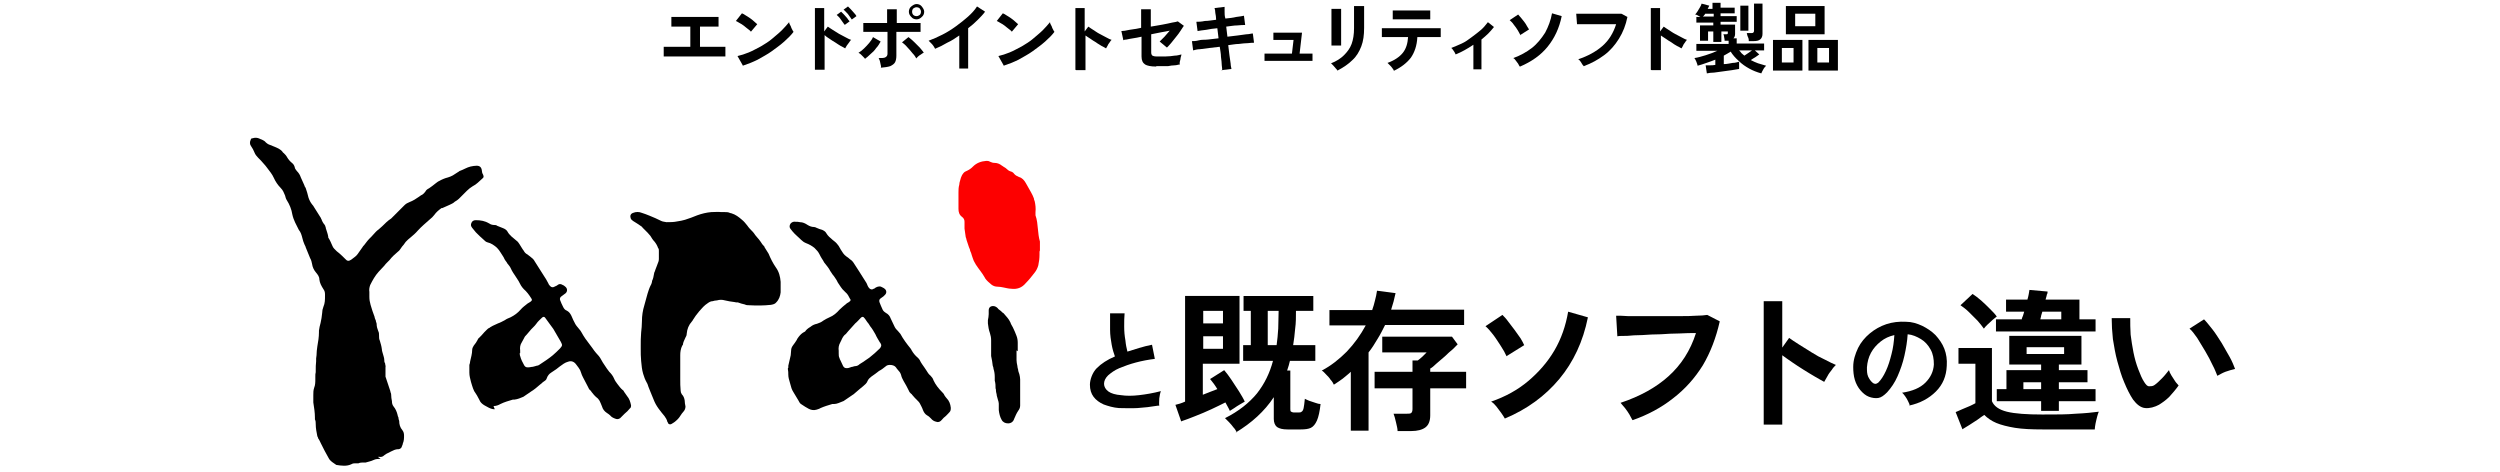 <?xml version="1.0" encoding="UTF-8"?>
<svg xmlns="http://www.w3.org/2000/svg" version="1.1" viewBox="0 0 620 117">
  <!-- Generator: Adobe Illustrator 28.7.1, SVG Export Plug-In . SVG Version: 1.2.0 Build 142)  -->
  <g>
    <g id="_レイヤー_3" data-name="レイヤー_3">
      <g>
        <g>
          <path d="M164.6,14v-2.4c.4,0,1.2,0,2.4,0,1.2,0,2.5,0,4.2,0v-5c-.7,0-1.4,0-2,0s-1.2,0-1.7,0c-.5,0-.8,0-1,0v-2.4c.4,0,1.1,0,2.1,0s2.3,0,3.8,0,2.7,0,3.7,0,1.7,0,2.1,0v2.4c-.3,0-.8,0-1.6,0s-1.8,0-3,0v5c1,0,2,0,2.9,0,.9,0,1.6,0,2.2,0s1,0,1.2,0v2.4c-.4,0-1.3,0-2.6,0-1.3,0-2.9,0-4.9,0h-2.5c-.8,0-1.6,0-2.3,0-.7,0-1.3,0-1.8,0-.5,0-.9,0-1.1,0Z"/>
          <path d="M186.2,7.8c-.2-.2-.4-.4-.7-.6-.3-.2-.6-.5-1-.8-.4-.3-.7-.5-1.1-.7s-.6-.4-.9-.5l1.5-1.9c.3.1.6.3.9.5.3.2.7.4,1.1.7.4.3.7.5,1,.8s.6.5.8.7l-1.6,1.9ZM184.2,16.2l-1.3-2.3c.9-.2,1.8-.5,2.8-.9,1-.4,2-1,3-1.5,1-.6,2-1.2,2.8-1.9s1.7-1.4,2.4-2.1c.7-.7,1.3-1.4,1.8-2,0,.2.1.5.3.8s.2.6.4.9c.1.3.3.5.4.7-.6.8-1.4,1.6-2.3,2.4-.9.8-2,1.6-3.1,2.4-1.1.8-2.3,1.4-3.5,2.1-1.2.6-2.5,1.1-3.7,1.5Z"/>
          <path d="M202.1,17.3V2h2.3v5.8l.9-1.2c.3.2.7.5,1.2.8.5.3,1,.6,1.6,1,.6.3,1.1.6,1.7.9.5.3,1,.5,1.3.6-.2.1-.3.3-.5.6s-.4.5-.6.8-.3.5-.4.7c-.3-.2-.7-.4-1.1-.6s-.9-.6-1.4-.9c-.5-.3-1-.6-1.4-.9-.5-.3-.9-.6-1.2-.9v8.6h-2.3ZM209.4,6.1c-.2-.4-.6-.8-.9-1.3s-.7-.8-1-1.1l1.1-.8c.2.2.4.4.7.7.3.3.5.6.8.9.2.3.4.6.6.8l-1.1.8ZM211.2,4.8c-.2-.4-.6-.8-.9-1.3-.4-.4-.7-.8-1.1-1.1l1.1-.8c.2.2.4.4.7.7.3.3.5.6.8.9.3.3.5.6.6.8l-1.1.8Z"/>
          <path d="M214.6,14.7c-.1-.2-.3-.4-.5-.6-.2-.2-.4-.4-.6-.6-.2-.2-.4-.3-.6-.4.5-.3,1-.7,1.4-1.1s.9-.9,1.3-1.4c.4-.5.7-.9.9-1.4l1.9,1.1c-.3.5-.6,1.1-1.1,1.6-.4.6-.9,1.1-1.4,1.5-.5.5-1,.9-1.4,1.2ZM218.5,16.7c0-.2,0-.4-.1-.7s-.1-.6-.2-.9-.2-.5-.3-.7c.8,0,1.4,0,1.7-.2.3-.2.5-.4.5-.9v-5.4c-.6,0-1.2,0-1.8,0-.6,0-1.2,0-1.8,0-.6,0-1,0-1.5,0s-.7,0-.9,0v-2.2c.3,0,.7,0,1.3,0,.6,0,1.3,0,2.1,0,.8,0,1.6,0,2.5,0v-3.4h2.4v3.4c.6,0,1.3,0,1.9,0,.6,0,1.2,0,1.8,0,.6,0,1,0,1.4,0,.4,0,.7,0,.8,0v2.2c-.2,0-.6,0-1.3,0-.6,0-1.3,0-2.1,0-.8,0-1.7,0-2.6,0v5.9c0,.6-.1,1.2-.3,1.6s-.6.7-1.2,1c-.6.2-1.3.3-2.4.4ZM227.3,14.6c-.2-.4-.5-.9-1-1.4-.4-.5-.8-1-1.3-1.5-.4-.5-.9-.9-1.3-1.2l1.6-1.3c.4.3.9.7,1.4,1.2s.9.9,1.4,1.4c.4.5.8.9,1,1.3-.2,0-.4.2-.7.4s-.5.3-.7.5-.4.4-.5.5ZM227.3,4.8c-.5,0-1-.2-1.3-.6-.4-.4-.6-.8-.6-1.3s.2-1,.6-1.3.8-.6,1.3-.6,1,.2,1.3.6.6.8.6,1.3-.2,1-.6,1.3c-.4.4-.8.6-1.3.6ZM227.3,4c.3,0,.5-.1.8-.3.2-.2.3-.5.3-.8s-.1-.5-.3-.8c-.2-.2-.5-.3-.8-.3s-.5.1-.8.3c-.2.2-.3.5-.3.8s.1.6.3.8c.2.2.5.3.8.3Z"/>
          <path d="M237.9,17v-8.2c-1,.7-1.9,1.3-3,1.8-1,.6-2,1.1-3,1.5-.1-.2-.2-.4-.4-.7-.2-.3-.4-.5-.6-.7-.2-.2-.4-.4-.6-.6,1.1-.4,2.2-.9,3.4-1.5s2.3-1.3,3.4-2.1c1.1-.8,2.1-1.6,3-2.4s1.7-1.7,2.2-2.5l2,1.3c-.5.7-1.2,1.4-1.9,2.1-.7.7-1.5,1.4-2.3,2v10h-2.4Z"/>
          <path d="M250.9,7.8c-.2-.2-.4-.4-.7-.6-.3-.2-.6-.5-1-.8-.4-.3-.7-.5-1.1-.7s-.6-.4-.9-.5l1.5-1.9c.3.1.6.3.9.5.3.2.7.4,1.1.7.4.3.7.5,1,.8s.6.5.8.7l-1.6,1.9ZM248.9,16.2l-1.3-2.3c.9-.2,1.8-.5,2.8-.9,1-.4,2-1,3-1.5,1-.6,2-1.2,2.8-1.9s1.7-1.4,2.4-2.1c.7-.7,1.3-1.4,1.8-2,0,.2.1.5.3.8s.2.6.4.9c.1.3.3.5.4.7-.6.8-1.4,1.6-2.3,2.4-.9.8-2,1.6-3.1,2.4-1.1.8-2.3,1.4-3.5,2.1-1.2.6-2.5,1.1-3.7,1.5Z"/>
          <path d="M266.7,17.3V2h2.3v5.8l.9-1.2c.3.2.7.5,1.2.8.5.3,1,.7,1.6,1,.6.3,1.1.6,1.7.9.5.3,1,.5,1.3.6-.2.1-.3.3-.5.6s-.4.5-.5.8c-.2.3-.3.5-.4.7-.3-.2-.7-.4-1.1-.6-.4-.3-.9-.5-1.4-.9-.5-.3-1-.6-1.4-.9-.5-.3-.9-.6-1.2-.8v8.6h-2.3Z"/>
          <path d="M286.7,16.5c-1.3,0-2.2-.2-2.7-.5-.6-.4-.9-1-.9-2v-4.9c-.8.2-1.5.3-2.1.4-.6.1-1.2.2-1.6.3-.4,0-.7.1-.8.2l-.5-2.3c.5,0,1.1-.1,2-.3.9-.1,1.9-.3,2.9-.5V2.3h2.4v4.3c1-.2,2-.3,2.9-.5.9-.2,1.7-.3,2.4-.5.7-.1,1.1-.2,1.4-.3l1.5,1.1c-.2.3-.5.7-.8,1.2s-.7,1-1.1,1.5c-.4.5-.8,1-1.2,1.5-.4.5-.8.9-1.1,1.2l-1.8-1.5c.3-.3.7-.7,1.2-1.2.4-.5.9-1,1.3-1.5-.6.1-1.3.3-2.1.4-.8.2-1.7.3-2.5.5v4.5c0,.4.1.6.3.8.2.1.5.2,1,.2.7,0,1.5,0,2.3,0s1.5-.1,2.2-.2c.7,0,1.2-.2,1.7-.3,0,.2-.1.4-.2.8,0,.3-.1.6-.2,1s0,.6,0,.7c-.4,0-.8.2-1.3.2-.5,0-1.1.1-1.6.2-.6,0-1.1,0-1.6,0-.5,0-.9,0-1.3,0Z"/>
          <path d="M303.1,17.5c0-.3,0-.7-.1-1.3,0-.6-.1-1.3-.2-2.1,0-.8-.2-1.7-.3-2.5-.9.1-1.7.2-2.6.3-.8.1-1.6.2-2.3.3-.7,0-1.3.2-1.7.3l-.3-2.3c.4,0,1,0,1.7-.2s1.5-.1,2.3-.2,1.7-.2,2.6-.3l-.3-2.5c-1,.1-1.9.2-2.8.4-.9.1-1.6.2-2.1.3l-.3-2.3c.5,0,1.2,0,2.1-.2.9,0,1.8-.2,2.8-.3,0-.6-.1-1.2-.2-1.7,0-.5-.1-.9-.2-1.2l2.5-.3c0,.3,0,.7,0,1.2,0,.5,0,1.1.2,1.7,1-.1,1.9-.2,2.7-.4.8-.1,1.5-.2,1.9-.3l.3,2.3c-.4,0-1.1,0-1.9.1-.9,0-1.8.2-2.8.3l.3,2.5c.9-.1,1.7-.2,2.5-.3s1.5-.2,2.2-.3c.7,0,1.2-.2,1.6-.2l.3,2.3c-.3,0-.8,0-1.5.1-.7,0-1.4.1-2.3.2-.8,0-1.7.2-2.6.3.1.8.2,1.7.3,2.5.1.8.2,1.5.3,2.1,0,.6.2,1.1.2,1.3l-2.5.3Z"/>
          <path d="M313.6,15.1v-1.8c.2,0,.5,0,.9,0,.4,0,.9,0,1.5,0,.6,0,1.2,0,1.8,0h2.6l.4-3.4c-.4,0-.8,0-1.4,0-.5,0-1,0-1.5,0s-.9,0-1.3,0c-.4,0-.7,0-.8,0v-1.8c0,0,.4,0,.9,0,.5,0,1.1,0,1.7,0,.6,0,1.3,0,1.9,0s1.2,0,1.7,0c.5,0,.8,0,.9,0l-.6,5.2c.7,0,1.4,0,2,0,.6,0,1,0,1.2,0v1.8c-.2,0-.6,0-1.2,0-.6,0-1.3,0-2.1,0-.8,0-1.6,0-2.5,0h-1.7c-.6,0-1.2,0-1.9,0-.6,0-1.1,0-1.6,0-.5,0-.8,0-.9,0Z"/>
          <path d="M330.2,11c0-.1,0-.4,0-.8,0-.4,0-1,0-1.6,0-.6,0-1.3,0-2,0-.7,0-1.4,0-2,0-.6,0-1.2,0-1.6,0-.4,0-.7,0-.8h2.4v.9c0,.4,0,1,0,1.6,0,.6,0,1.3,0,2,0,.7,0,1.3,0,2,0,.6,0,1.2,0,1.7,0,.5,0,.8,0,.9h-2.4ZM331.7,17.6c0-.2-.2-.4-.4-.6-.2-.2-.4-.5-.6-.7-.2-.2-.4-.4-.6-.6,1.3-.5,2.4-1.2,3.2-2s1.5-1.7,1.9-2.8.6-2.4.6-3.9v-.9c0-.3,0-.6,0-1.1s0-.9,0-1.4c0-.5,0-.9,0-1.3,0-.4,0-.7,0-.8h2.5v5.4c0,1.8-.2,3.3-.7,4.6-.5,1.3-1.2,2.5-2.2,3.4-1,1-2.2,1.8-3.7,2.6Z"/>
          <path d="M345.7,17.6c0-.2-.2-.4-.4-.7-.2-.3-.4-.5-.6-.7-.2-.2-.4-.4-.6-.6,1.7-.6,3-1.5,3.8-2.5.8-1,1.2-2.3,1.3-3.9-1,0-2,0-2.9,0-.9,0-1.7,0-2.3,0-.6,0-1.1,0-1.3,0v-2.2s.4,0,1,0,1.3,0,2.1,0c.8,0,1.7,0,2.7,0s2,0,2.9,0c1,0,1.9,0,2.7,0,.8,0,1.6,0,2.1,0,.6,0,.9,0,1.1,0v2.2h-2.8c-.7,0-1.5,0-2.4,0h-.6c-.1,2.1-.7,3.8-1.6,5.1-1,1.3-2.4,2.4-4.3,3.3ZM345.4,4.8v-2.2h.8c.5,0,1.1,0,1.7,0,.7,0,1.4,0,2.1,0s1.4,0,2.1,0c.7,0,1.2,0,1.7,0,.5,0,.8,0,.9,0v2.2c-.1,0-.4,0-.9,0-.5,0-1,0-1.7,0s-1.3,0-2.1,0c-.7,0-1.4,0-2.1,0-.7,0-1.2,0-1.7,0-.5,0-.8,0-1,0Z"/>
          <path d="M365.4,17.2v-6.1c-1.5,1-2.9,1.8-4.4,2.4-.1-.3-.3-.6-.5-.9-.2-.3-.4-.6-.6-.7.8-.3,1.7-.7,2.6-1.1s1.7-1,2.5-1.6,1.6-1.2,2.3-1.8c.7-.6,1.2-1.3,1.7-1.9l1.5,1.2c-.4.5-.9,1.1-1.4,1.6-.5.5-1.1,1-1.7,1.5v7.4h-1.9Z"/>
          <path d="M377.1,8.8c-.2-.4-.4-.8-.7-1.3-.3-.5-.6-.9-1-1.4-.3-.5-.7-.8-1-1.1l2.1-1.4c.2.2.4.5.7.8.3.3.5.7.8,1,.3.4.5.7.7,1.1.2.3.4.6.5.8l-2.2,1.4ZM376.9,16.5c-.1-.2-.3-.4-.4-.7-.2-.3-.4-.5-.6-.8-.2-.3-.4-.5-.6-.6,1.7-.6,3.3-1.5,4.6-2.5s2.4-2.4,3.3-3.8c.8-1.5,1.4-3.1,1.7-4.8l2.4.7c-.6,3-1.8,5.5-3.5,7.6-1.7,2.1-4,3.7-6.8,4.9Z"/>
          <path d="M392.9,16.7c0-.2-.2-.4-.4-.6-.2-.3-.3-.5-.5-.8s-.4-.5-.6-.6c2.4-.8,4.4-1.9,6-3.3s2.7-3.2,3.4-5.4c-.6,0-1.3,0-2,0-.8,0-1.5,0-2.3,0-.8,0-1.6,0-2.3,0-.7,0-1.4,0-1.9,0s-.9,0-1.2,0l-.2-2.6c.4,0,.8,0,1.4,0,.6,0,1.3,0,2,0s1.5,0,2.2,0c.8,0,1.5,0,2.2,0,.7,0,1.4,0,2,0,.6,0,1,0,1.4,0l1.5.8c-.4,2-1.1,3.8-2.1,5.4-1,1.6-2.2,3-3.7,4.1-1.5,1.1-3.1,2-5,2.7Z"/>
          <path d="M409.4,17.3V2h2.3v5.8l.9-1.2c.3.2.7.5,1.2.8.5.3,1,.7,1.6,1,.6.3,1.1.6,1.7.9.5.3,1,.5,1.3.6-.2.1-.3.3-.5.6-.2.3-.4.5-.5.8s-.3.5-.4.7c-.3-.2-.7-.4-1.1-.6-.5-.3-.9-.5-1.4-.9-.5-.3-1-.6-1.4-.9-.5-.3-.9-.6-1.2-.8v8.6h-2.3Z"/>
          <path d="M423.3,18.2l-.3-2c.3,0,.6,0,1,0,.4,0,.9,0,1.4-.1v-1.3c-.7.3-1.4.5-2.2.8s-1.5.5-2.2.7c0-.3-.2-.6-.3-1-.2-.4-.3-.7-.5-.9.8-.1,1.8-.4,2.8-.7,1-.3,2-.7,2.9-1.1h-5.2v-1.7h8v-.8h-1c0-.2,0-.5-.1-.8,0-.3-.1-.6-.2-.8h.7c.2,0,.3,0,.4-.2,0,0,0-.1,0-.2,0-.1,0-.2,0-.3h-1.6v2.6h-2v-2.6h-1.3v2.3h-2v-3.8h3.3v-.7h-4.2v-1.4h1c-.2-.1-.5-.3-.7-.4-.2-.1-.4-.2-.6-.2.2-.2.4-.5.6-.8.2-.3.4-.7.6-1s.3-.6.4-.9l1.9.5c0,.1-.1.2-.2.4,0,.1-.1.2-.2.4h1.2V.7h2v1.2h3.5v1.4h-3.5v.7h4v1.4h-4v.7h3.6v2.3c0,.4-.1.8-.4,1.1h.8v1.3h6.8v1.7h-2.3l1.1,1c-.3.2-.6.4-1,.7-.4.2-.8.5-1.1.7.6.3,1.2.6,1.8.8.6.2,1.3.4,2,.6-.2.2-.5.5-.7.9-.2.4-.4.7-.5,1-1.1-.3-2.1-.7-3-1.2s-1.8-1.1-2.6-1.9c-.8-.7-1.5-1.5-2-2.3-.5.3-1.1.7-1.7,1v2.1c.8,0,1.5-.2,2.2-.3.7,0,1.2-.2,1.6-.3v1.8c-.5.1-1.1.2-1.8.3-.7.1-1.4.2-2.2.3s-1.5.2-2.2.3c-.7,0-1.3.1-1.8.2ZM422.4,4.1h2.6v-.7h-2.1c0,.1-.2.3-.3.4,0,.1-.2.2-.3.3ZM432.6,13.8c.3-.2.6-.4.9-.6s.7-.5,1-.7h-3.2c.2.2.4.4.6.7.2.2.5.4.7.6ZM431.6,7.6V1.4h2v6.2h-2ZM433.7,10.2c0-.3,0-.6-.2-1s-.2-.7-.3-1h1.1c.3,0,.4,0,.5-.1s.2-.2.2-.5V.9h2.1v7.5c0,.6-.2,1.1-.6,1.4-.4.3-.9.4-1.7.4h-1.1Z"/>
          <path d="M439.7,17.5v-7.6h7.3v7.6h-7.3ZM441.9,15.5h2.9v-3.6h-2.9v3.6ZM442.9,8.5V1.5h9.6v7h-9.6ZM445.2,6.5h5v-3.1h-5v3.1ZM448.5,17.5v-7.6h7.3v7.6h-7.3ZM450.7,15.5h2.9v-3.6h-2.9v3.6Z"/>
        </g>
        <g>
          <g>
            <path d="M287.2,100.6c-1.8.3-3.5.5-5.1.6s-3.2,0-4.6,0c-1.4-.1-2.7-.5-3.8-.9-1.1-.5-1.9-1.1-2.5-1.9s-.9-1.8-.9-3,.6-3,1.7-4.1c1.1-1.1,2.6-2.1,4.5-2.9-.3-.8-.6-1.8-.8-2.9-.2-1.1-.4-2.4-.4-3.7,0-1.3,0-2.7,0-4.1h3.6c-.1,1-.1,2.1-.1,3.3,0,1.2.1,2.3.3,3.4.1,1.1.3,2,.5,2.8.9-.3,1.9-.6,2.9-.9s2.1-.6,3.2-.8l.7,3.5c-1.6.2-3.2.5-4.7.9-1.5.4-2.9.9-4.1,1.4-1.2.5-2.1,1.2-2.8,1.8-.7.7-1,1.4-1,2.1s.4,1.4,1.1,1.9c.7.5,1.8.8,3.1.9,1.3.2,2.8.2,4.5,0,1.7-.2,3.5-.5,5.4-1-.2.5-.3,1.1-.4,1.8,0,.7-.1,1.3,0,1.8Z"/>
            <path d="M293,104.7l-1.5-4.3c.4-.1.7-.2,1.1-.3.4-.1.8-.3,1.3-.5v-26.2h13.5v16.8h-9.1v7.7c1.3-.5,2.5-1,3.6-1.4-.6-1-1.2-1.8-1.8-2.5l3.5-2.2c.6.7,1.2,1.5,1.8,2.4.6,1,1.3,1.9,1.9,2.9.6,1,1.1,1.8,1.4,2.5-.3.2-.7.4-1.2.7s-1,.6-1.4.9c-.5.3-.8.5-1.1.7-.1-.3-.3-.6-.5-1-.2-.4-.4-.7-.6-1.1-1,.5-2.2,1.1-3.5,1.7-1.3.6-2.7,1.2-4,1.7-1.3.5-2.5,1-3.5,1.3ZM298.4,80.2h4.9v-3.1h-4.9v3.1ZM298.4,86.5h4.9v-3.1h-4.9v3.1ZM306.7,107.2c-.2-.4-.4-.8-.8-1.2-.3-.4-.7-.9-1.1-1.3-.4-.4-.7-.7-1-1,3.4-1.7,6-3.8,7.9-6.1,1.9-2.4,3.2-5.1,4-8.1h-7.4v-3.9h1.9v-8.5h-1.8v-3.7h17.3v3.7h-4.3c0,1.5,0,3-.2,4.4-.1,1.4-.3,2.8-.5,4.1h5.5v3.9h-6.3c-.2.8-.4,1.6-.7,2.4h.8v9.5c0,.3,0,.6.2.7.2.1.4.2.8.2h.9c.4,0,.7,0,.9-.2.2-.1.4-.4.5-.9.1-.5.2-1.2.3-2.3.3.2.7.3,1.1.5.5.2,1,.3,1.5.5.5.2,1,.3,1.3.3-.2,1.8-.5,3.2-.9,4.1-.4.9-.9,1.5-1.5,1.8-.6.3-1.5.4-2.5.4h-3.3c-1.2,0-2-.2-2.6-.6-.5-.4-.8-1.1-.8-2v-5.4c-2.3,3.5-5.5,6.4-9.5,8.8ZM314.4,85.6h2.2c.2-1.3.3-2.7.4-4.1,0-1.4.1-2.9.1-4.4h-2.7v8.5Z"/>
            <path d="M335,106.9v-14.7c-.6.6-1.3,1.1-2,1.7-.7.5-1.4,1-2.2,1.5-.2-.4-.4-.8-.8-1.2-.3-.5-.7-.9-1.1-1.3-.4-.4-.7-.8-1.1-1,2.3-1.2,4.3-2.8,6.2-4.7,1.9-2,3.4-4.1,4.7-6.5h-9v-3.8h10.6c.3-.8.5-1.6.7-2.4.2-.8.4-1.6.5-2.4l4.6.6c-.2.7-.3,1.4-.5,2.1s-.4,1.4-.6,2h18.1v3.8h-19.6c-.6,1.2-1.2,2.4-1.9,3.5-.7,1.2-1.4,2.3-2.2,3.3v19.4h-4.4ZM346.6,106.9c0-.6-.2-1.3-.4-2.2-.2-.9-.4-1.6-.6-2.1h3.3c.5,0,.9,0,1.1-.2.2-.2.3-.5.3-1v-5.1h-9.4v-4.1h9.4v-2.8h1.3c.3-.2.6-.5,1.1-.9.4-.4.8-.8,1.1-1.1h-11v-3.9h17.3l1.4,1.9c-.2.2-.6.6-1.2,1.2-.6.5-1.3,1.1-2,1.8-.7.6-1.4,1.2-2.1,1.8-.6.6-1.1,1-1.5,1.2v.8h8.9v4.1h-8.9v6.7c0,1.4-.4,2.4-1.2,3-.8.6-2,.9-3.5.9h-3.6Z"/>
            <path d="M373.6,88.3c-.3-.7-.8-1.6-1.4-2.5-.6-.9-1.2-1.9-1.9-2.8-.7-.9-1.3-1.6-1.9-2.1l4.2-2.8c.4.4.9.9,1.4,1.6.5.7,1.1,1.4,1.6,2.1.5.7,1,1.4,1.5,2.1.4.7.7,1.2.9,1.7l-4.5,2.8ZM373.2,103.8c-.2-.4-.5-.8-.9-1.4-.4-.5-.8-1.1-1.2-1.6-.4-.5-.8-.9-1.3-1.2,3.5-1.2,6.6-2.9,9.2-5.1s4.8-4.7,6.5-7.6c1.7-2.9,2.8-6.1,3.4-9.6l4.9,1.4c-1.2,6-3.6,11.1-7.1,15.3-3.5,4.2-8,7.5-13.5,9.8Z"/>
            <path d="M404.8,104.1c-.2-.3-.4-.8-.7-1.3-.3-.5-.7-1.1-1.1-1.6-.4-.5-.8-.9-1.1-1.3,4.8-1.6,8.8-3.8,11.9-6.6,3.1-2.8,5.4-6.3,6.8-10.7-1.2,0-2.5,0-4.1.1-1.5,0-3.1.1-4.6.2-1.6,0-3.1.1-4.6.2-1.5,0-2.7.1-3.8.2-1.1,0-1.9,0-2.4.1l-.3-5.1c.7,0,1.7,0,2.9.1,1.2,0,2.5,0,4,0s2.9,0,4.5,0c1.5,0,3,0,4.5,0,1.4,0,2.7,0,3.9-.1,1.2,0,2.1-.1,2.8-.2l3.1,1.6c-.9,4-2.3,7.7-4.2,10.9-2,3.2-4.4,5.9-7.4,8.2-2.9,2.3-6.3,4.1-10,5.4Z"/>
            <path d="M437.4,105.3v-30.6h4.6v11.5l1.7-2.4c.6.4,1.4,1,2.4,1.6,1,.6,2.1,1.3,3.2,2,1.1.7,2.2,1.3,3.3,1.8,1.1.6,2,1,2.7,1.3-.3.3-.7.7-1,1.2-.4.5-.8,1-1.1,1.6-.3.5-.6,1-.8,1.4-.6-.3-1.4-.8-2.3-1.3-.9-.5-1.8-1.1-2.8-1.7-1-.6-2-1.3-2.9-1.9-.9-.6-1.7-1.2-2.4-1.7v17.2h-4.6Z"/>
            <path d="M473.6,100.6c0-.3-.2-.7-.4-1.1-.2-.4-.4-.8-.7-1.2-.3-.4-.5-.7-.8-.9,2.6-.4,4.5-1.2,5.8-2.5,1.3-1.3,2-2.8,2.1-4.5,0-1.4-.2-2.6-.8-3.7-.6-1.1-1.4-2-2.4-2.6s-2.1-1.1-3.3-1.2c-.1,1.7-.4,3.5-.8,5.3-.4,1.8-1,3.5-1.7,5.1-.7,1.6-1.6,2.9-2.6,4-.8.8-1.5,1.3-2.2,1.4-.7.1-1.5,0-2.3-.3-.8-.3-1.5-.9-2.1-1.6-.6-.7-1.1-1.6-1.4-2.6-.3-1-.4-2.1-.4-3.2,0-1.7.5-3.2,1.2-4.7.7-1.4,1.7-2.6,2.9-3.6,1.2-1,2.6-1.8,4.1-2.3,1.5-.5,3.2-.7,4.9-.6,1.4,0,2.7.4,4,1,1.2.6,2.3,1.3,3.3,2.3.9,1,1.7,2.1,2.2,3.4.5,1.3.7,2.7.6,4.2-.1,2.6-1,4.7-2.7,6.4-1.7,1.7-3.9,2.9-6.7,3.5ZM464.5,95c.2.1.4.2.6.2s.4-.1.7-.3c.7-.7,1.3-1.6,1.9-2.9s1-2.6,1.4-4.2c.4-1.5.6-3.1.7-4.7-1.3.3-2.4.8-3.4,1.6-1,.8-1.8,1.7-2.4,2.8-.6,1.1-.9,2.3-1,3.6,0,.9,0,1.6.3,2.3.3.6.6,1.1,1.1,1.5Z"/>
            <path d="M486.7,106.5l-1.7-4.3c.4-.2,1-.4,1.6-.7s1.3-.5,1.9-.8c.6-.3,1.1-.5,1.4-.7v-9.8h-4.2v-3.9h8.3v13.2c.5,1.2,1.7,2.1,3.7,2.6s5,.7,8.8.7,6,0,8.3-.2c2.3-.1,4.2-.3,5.7-.5-.1.3-.3.7-.4,1.2s-.3,1.1-.4,1.7c-.1.6-.2,1.1-.2,1.5-.7,0-1.6,0-2.8,0-1.1,0-2.3,0-3.6,0h-6.6c-2.7,0-4.9-.1-6.8-.4-1.8-.3-3.4-.7-4.6-1.2-1.2-.5-2.2-1.2-3-2-.5.3-1,.7-1.7,1.2-.7.4-1.3.9-2,1.3-.7.4-1.3.8-1.8,1.1ZM492,81.5c-.4-.6-1-1.3-1.6-2-.7-.7-1.4-1.4-2.1-2.1-.7-.7-1.4-1.2-2.1-1.7l3-2.8c.6.4,1.3.9,2.1,1.6.8.7,1.5,1.4,2.2,2.1.7.7,1.3,1.3,1.7,1.9-.3.2-.6.5-1,.8-.4.4-.9.8-1.3,1.2-.4.4-.7.7-.9,1ZM495,82.2v-3h6.4c0-.3.2-.6.3-.9.1-.3.2-.7.3-1h-4.5v-3h5.3c.3-1,.4-1.8.5-2.4l4.5.4c0,.2,0,.5-.2.8,0,.3-.2.7-.3,1.2h8.4v4.9h4v3h-24.7ZM506.2,101.9v-2.4h-11v-3h2.4v-4.7h8.6v-1.4h-7.9v-7.1h17.9v7.1h-5.6v1.4h7.1v3h-7.1v1.7h9.1v3h-9.1v2.4h-4.4ZM501.8,96.5h4.4v-1.7h-4.4v1.7ZM502.6,87.8h9.3v-1.7h-9.3v1.7ZM505.9,79.2h5.3v-1.9h-4.7c-.1.3-.2.7-.3,1,0,.3-.2.7-.2.9Z"/>
            <path d="M535.6,100.3c-1.3.7-2.5,1-3.6.9-1.1-.1-2.1-.9-3-2.1-.8-1.2-1.5-2.6-2.2-4.3-.7-1.6-1.2-3.4-1.7-5.2-.5-1.8-.8-3.7-1.1-5.5-.2-1.8-.3-3.6-.3-5.2h4.6c0,1.3,0,2.6.1,4.1.2,1.5.4,2.9.7,4.4.3,1.5.7,2.9,1.2,4.2.5,1.3.9,2.3,1.5,3.2.4.6.7,1,1.2,1,.4,0,.9,0,1.3-.3.6-.4,1.2-1,1.9-1.7.7-.7,1.2-1.4,1.7-2,.1.4.3.8.6,1.3.3.5.6.9.9,1.4.3.5.7.8.9,1.1-.7,1-1.5,1.9-2.3,2.8-.9.9-1.8,1.5-2.6,2ZM549.9,93.2c-.3-.7-.6-1.6-1.2-2.7-.5-1.1-1.1-2.2-1.8-3.4s-1.4-2.3-2-3.3c-.7-1-1.3-1.8-1.9-2.3l3.6-2.3c.6.6,1.3,1.5,2.1,2.5s1.5,2.2,2.3,3.4c.7,1.2,1.4,2.4,2,3.5.6,1.1,1,2.1,1.3,2.9-.8.2-1.6.4-2.4.7-.8.3-1.4.7-2,1Z"/>
          </g>
          <g>
            <path d="M94.4,113.8c-.6,0-1.2,0-1.8.3-.6.3-1.3.4-1.9.6-.1,0-.3,0-.4,0-.5,0-1,0-1.4.2-.2,0-.5,0-.7,0-.3,0-.7,0-1,.2-.6.3-1.2.4-1.9.4-.6,0-1.3-.1-1.9-.2,0,0,0,0,0,0-.7-.5-1.5-.9-1.9-1.7-.7-1.2-1.3-2.4-1.9-3.6-.2-.4-.4-.9-.7-1.3,0-.2-.1-.3-.2-.5-.2-1-.4-2-.4-3,0-.4,0-.8-.2-1.2,0-.1,0-.3,0-.4,0-1.3-.2-2.5-.4-3.8,0-.3,0-.6,0-.9,0-.3,0-.6,0-.9,0-.6,0-1.2.2-1.8.3-.7.3-1.5.3-2.2,0-.2,0-.4,0-.6,0-.4,0-.8.1-1.1,0-.1,0-.2,0-.4,0-.8,0-1.5.1-2.3,0-.2,0-.5,0-.7,0-.3.1-.5.1-.8,0-.7.1-1.5.2-2.2.2-1.1.4-2.3.4-3.5,0-.1,0-.3,0-.4.1-.6.2-1.3.4-1.9.2-.8.3-1.6.4-2.5,0-.5.1-1,.3-1.5.4-.9.4-1.8.4-2.7,0-.1,0-.3,0-.4,0-.5-.1-.9-.4-1.3-.5-.8-.9-1.5-1-2.4,0-.7-.4-1.2-.9-1.8-.5-.6-.8-1.3-.9-2-.1-.5-.2-1-.5-1.5-.4-.9-.7-1.8-1.1-2.7,0-.2-.2-.4-.3-.7-.2-.5-.4-1-.5-1.5-.2-.8-.4-1.5-.9-2.1-.6-1.2-1.3-2.4-1.6-3.8-.2-1.3-.7-2.5-1.4-3.6-.2-.3-.3-.7-.4-1.1-.3-.7-.5-1.3-1.1-1.9-.7-.7-1.3-1.6-1.7-2.5-.4-.9-1-1.6-1.6-2.4-.3-.4-.6-.8-.9-1.1-.4-.5-.9-1-1.4-1.5-.4-.4-.7-.8-.9-1.3-.2-.5-.5-1.1-.8-1.5-.4-.5-.4-1.1-.1-1.7,0-.2.2-.3.4-.3.6-.2,1.2-.2,1.8.1.1,0,.3.2.5.2.4.2.8.4,1,.7.2.2.5.4.7.5.5.2,1,.4,1.5.6.7.3,1.5.6,2,1.3,0,.1.2.2.3.3.3.3.6.6.8,1,.3.5.7,1,1.2,1.4.4.3.6.7.7,1.1,0,.3.3.6.5.9.5.5.8,1,1,1.6.3.7.6,1.3.9,2,0,.2.2.4.3.6.3.8.5,1.6.7,2.4.2.6.5,1.2.9,1.7.2.2.4.5.5.7.6.9,1.1,1.8,1.7,2.7,0,.2.2.3.2.5.1.3.3.6.5.9.3.3.4.6.5,1,0,0,0,0,0,.1.2.7.5,1.4.6,2.1,0,0,0,.1,0,.2.4.6.7,1.3,1,2,.2.6.7,1,1.1,1.4.2.2.4.3.5.4.6.5,1.1,1,1.6,1.5.5.6.9.6,1.5.2.6-.5,1.2-.8,1.6-1.4.4-.6.8-1.1,1.2-1.7.1-.2.2-.3.4-.5.4-.5.8-1.1,1.3-1.6.2-.2.4-.4.5-.5.4-.4.7-.8,1.1-1.2.2-.2.4-.4.7-.6.3-.3.6-.5.9-.8.7-.7,1.4-1.4,2.2-1.9.3-.3.6-.6.9-.9.8-.8,1.6-1.6,2.4-2.4.4-.4.8-.6,1.3-.8.8-.3,1.6-.8,2.3-1.3.3-.2.5-.4.8-.5.3-.2.6-.5.8-.8.2-.4.5-.6.9-.8.6-.4,1.1-.8,1.6-1.2.3-.2.6-.5.9-.6.7-.4,1.4-.7,2.2-.9.4-.1.8-.3,1.2-.5.5-.3.9-.6,1.4-.9.1,0,.2-.2.3-.2.9-.3,1.8-.9,2.7-1.1.5-.1,1-.2,1.5-.2.8,0,1.2.4,1.3,1.2,0,.3.1.7.3,1,.2.5.2.7-.2,1-.8.7-1.4,1.4-2.4,1.9-.5.3-1,.7-1.4,1.1-.7.7-1.3,1.3-2,2-.2.2-.5.4-.8.6-.1,0-.2.1-.3.2-.3.3-.8.5-1.2.7-.6.3-1.2.5-1.8.8,0,0-.1,0-.2,0-.7.5-1.3,1-1.8,1.7-.3.4-.7.8-1.1,1.1-1,.9-2.1,1.8-3,2.8-.5.6-1.2,1.2-1.8,1.7-.2.2-.4.3-.6.5-.2.2-.4.4-.6.6-.2.2-.3.5-.5.7-.3.3-.5.6-.7.9-.2.3-.4.6-.7.8-.7.6-1.5,1.3-2.1,2.1-.2.2-.4.4-.5.5-.3.3-.6.6-.8.9-.5.5-.9,1-1.4,1.5-.9,1-1.5,2.1-2.1,3.3-.2.6-.3,1.1-.2,1.7,0,.4,0,.8,0,1.2,0,.7.1,1.3.3,2,.3,1,.6,2,1,3,0,.3.2.6.3.9,0,.3.2.6.2.8,0,.7.2,1.3.4,1.8.2.4.2.7.2,1.1,0,.5,0,.9.2,1.3.2.7.4,1.3.5,2.1,0,.4.2.9.3,1.3.1.4.3.9.3,1.4,0,.3,0,.5.2.8,0,.3.2.7.1,1,0,.5,0,1.1,0,1.6,0,.2,0,.5,0,.7.4,1.2.8,2.4,1.2,3.6,0,.3.2.5.2.8,0,.6.1,1.2.2,1.7,0,.5.1.9.4,1.3.5.6.8,1.3,1,2.1,0,.2.1.4.2.6,0,.3.1.6.2.9,0,.8.2,1.6.8,2.3.3.4.4.8.4,1.3,0,.7,0,1.3-.3,2,0,.2-.1.4-.2.6-.1.5-.4.7-.8.8,0,0-.2,0-.2,0-.6,0-1.2.3-1.8.6-.3.2-.6.3-1,.5-.2.1-.4.3-.6.4-.3.3-.7.5-1.2.4-.1,0-.3,0-.4,0Z"/>
            <path d="M158.9,85.9c0-1.1,0-2.3.1-3.4.1-.9.2-1.9.2-2.8,0-1.4.2-2.7.6-4,.3-1,.5-1.9.8-2.9.2-.6.4-1.3.7-1.9.2-.3.3-.6.4-1,0,0,0-.2,0-.2.3-.6.4-1.2.5-1.8,0-.2.1-.4.2-.6.1-.4.3-.8.4-1.1.1-.3.2-.5.3-.8.2-.4.3-.8.3-1.2,0-.7,0-1.3,0-2,0-.3,0-.5-.2-.7-.2-.6-.5-1.1-.9-1.6-.4-.4-.7-.9-1-1.4-.2-.3-.5-.5-.7-.8-.4-.4-.8-.8-1.2-1.2-.1-.1-.2-.3-.4-.4-.6-.4-1.3-.9-2-1.3-.3-.2-.5-.4-.6-.7-.2-.6,0-1.1.6-1.3.7-.3,1.5-.3,2.2,0,.6.2,1.2.4,1.9.7,1,.4,1.9.8,2.9,1.3.4.2.9.2,1.3.3.9,0,1.8,0,2.7-.2.6-.1,1.3-.2,1.9-.4,1-.3,2-.7,3-1.1,1.1-.4,2.3-.7,3.5-.8.8,0,1.7-.1,2.5,0,.3,0,.6,0,.9,0,.4,0,.8,0,1.2.2.1,0,.2.1.4.1,1,.3,1.8.9,2.6,1.6.5.4.9.9,1.3,1.4.4.6.9,1.1,1.4,1.6.2.2.4.5.6.8.2.2.3.4.5.6.3.3.5.6.8,1,.3.5.6.9,1,1.3,0,0,0,0,0,.1.3.5.7,1.1,1,1.6.5,1.2,1.1,2.4,1.8,3.4.8,1.1,1.1,2.3,1.2,3.6,0,.9,0,1.7,0,2.6-.1.9-.4,1.8-1.1,2.5-.3.4-.8.5-1.3.6-1.8.2-3.6.2-5.4.1-.4,0-.7,0-1.1-.2-.6-.1-1.1-.3-1.7-.5-.3,0-.6,0-.9-.1-.8-.1-1.5-.2-2.3-.4-.7-.2-1.3-.2-2,0-.4,0-.7.1-1.1.2-.4,0-.8.2-1.2.5-.8.5-1.5,1.3-2.1,2-.6.7-1.1,1.4-1.6,2.2,0,.1-.1.2-.2.3-.8.9-1.2,1.9-1.3,3.1,0,.3-.1.6-.3.9-.2.5-.5,1-.6,1.5,0,.2,0,.3-.2.5-.4.8-.5,1.6-.5,2.4,0,1.1,0,2.2,0,3.2,0,.9,0,1.8,0,2.7,0,1,0,1.9.1,2.9,0,.3.1.6.3.9.4.4.6.9.7,1.5,0,.5.1,1,.2,1.5,0,.5-.2,1-.6,1.4-.2.2-.4.5-.6.8-.3.5-.7,1-1.2,1.4-.3.3-.7.5-1,.7,0,0-.2.1-.2.1-.3.1-.5,0-.7-.2,0-.1-.1-.3-.2-.4-.1-.5-.4-1-.7-1.4-.5-.6-1-1.2-1.5-1.9-.5-.7-.9-1.4-1.2-2.2-.2-.6-.5-1.1-.7-1.7-.2-.5-.4-1-.6-1.5-.1-.3-.2-.7-.4-1-.4-.7-.7-1.5-.9-2.2-.3-1-.4-2.1-.5-3.2-.1-1-.1-2-.1-3,0-.2,0-.4,0-.6Z"/>
            <path d="M122.7,101.5c-.6,0-1.1-.2-1.5-.4-.5-.3-1-.5-1.4-.8-.4-.3-.7-.6-.9-1.1-.4-.8-.8-1.5-1.3-2.2-.1-.2-.2-.5-.3-.7-.2-.5-.3-1-.5-1.6-.2-.8-.4-1.5-.4-2.3,0-.3,0-.6,0-.9,0-.3,0-.7,0-1,.1-.3.2-.6.2-.9.2-.9.5-1.9.5-2.8,0-.4.2-.8.4-1.1.4-.5.7-.9,1-1.5,0,0,0-.2.2-.3.5-.5,1-1,1.4-1.5.2-.2.4-.4.6-.6.2-.2.4-.4.7-.5.2-.2.5-.3.8-.5.4-.2.9-.4,1.3-.6.6-.2,1.1-.5,1.7-.8.4-.3.9-.5,1.4-.7,1-.5,1.8-1.1,2.5-1.9.5-.6,1.1-1,1.7-1.5.3-.2.5-.3.8-.5.4-.3.4-.5.1-.9-.5-.8-1.1-1.6-1.8-2.2-.3-.3-.5-.6-.7-.9-.4-.8-.8-1.5-1.3-2.2-.4-.6-.9-1.3-1.2-2-.2-.5-.6-.9-.9-1.3-.1-.2-.2-.4-.4-.6-.2-.3-.4-.6-.5-.9-.2-.4-.5-.7-.7-1.1-.3-.5-.6-.9-1-1.3-.7-.6-1.4-1.1-2.3-1.3-.4-.1-.7-.4-1-.7-.6-.5-1.2-1.1-1.7-1.6,0,0-.1-.1-.2-.2-.3-.4-.6-.7-.9-1.1-.3-.4-.4-.7-.2-1.2.2-.5.6-.7,1.1-.7,1.2,0,2.3.2,3.3.8.4.3.9.4,1.3.4.2,0,.5,0,.7.2.5.2,1,.4,1.5.6.5.2.9.5,1.1.9.2.4.6.8.9,1.1.4.4.9.7,1.3,1.1.3.2.5.5.7.8.4.6.7,1.2,1.1,1.7.2.4.5.7.9.9.3.2.6.5.9.7.4.3.7.6.9,1,.9,1.4,1.7,2.7,2.6,4.1.3.4.5.9.8,1.4.1.3.3.5.5.7.3.3.7.3,1,.1.1,0,.2-.1.4-.2.2,0,.3-.2.5-.3.3-.2.7-.2,1,0,.3.1.6.3.8.5.5.4.6,1.1.1,1.6-.1.1-.3.2-.4.3-.3.2-.5.4-.8.6-.2.2-.3.5-.2.8.2.6.5,1.2.8,1.8.2.4.5.7.8.8.6.3.9.7,1.2,1.3.3.7.6,1.4,1,2.1.2.3.4.6.6.8.3.4.7.8.9,1.2.6,1.1,1.3,2.1,2.1,3.1.2.3.4.5.6.8.3.4.6.9.9,1.2.5.5,1,1.1,1.3,1.7.1.2.3.5.4.7.3.5.7,1,1,1.5.2.3.4.5.6.8.5.5.9,1,1.2,1.7.2.5.5.9.8,1.3.4.5.8,1.1,1.3,1.5.2.1.3.3.4.5.2.3.5.7.7,1,.6.7.8,1.4,1,2.3,0,.3,0,.6-.3.8-.4.5-.8.9-1.3,1.3-.3.3-.5.5-.8.8,0,0-.2.2-.3.3-.3.2-.6.3-1,.2-.6-.2-1.1-.4-1.5-.9-.2-.2-.5-.4-.8-.6-.6-.4-1-.9-1.2-1.6-.2-.5-.4-1-.6-1.4-.2-.3-.4-.6-.7-.8-.5-.4-.9-.9-1.3-1.4,0-.1-.2-.3-.3-.4-.3-.2-.4-.5-.6-.9-.4-.8-.8-1.5-1.2-2.3-.2-.4-.4-.8-.5-1.2-.1-.4-.3-.8-.6-1.2-.2-.3-.4-.5-.6-.8-.5-.7-1.2-1-2-.7-.8.2-1.4.7-2.1,1.2-.5.4-1,.8-1.5,1.1-.2.1-.4.3-.6.4-.5.3-.9.8-1.1,1.4-.1.4-.4.6-.7.8-.1,0-.2.2-.3.2-.2.2-.4.4-.7.6-.5.4-1,.9-1.6,1.3,0,0-.2.2-.3.2-.7.5-1.5,1-2.2,1.5,0,0,0,0,0,0-.7.3-1.4.6-2.2.7-.1,0-.3,0-.4,0-1,.3-2.1.6-3.1,1.1-.5.3-1.1.5-1.7.5ZM128.9,87.5s0,0,0,0c0,.3,0,.6.1.8.2.8.6,1.6,1,2.3.2.3.4.5.8.5.3,0,.7,0,1-.1.4,0,.9-.2,1.3-.3.2,0,.5-.1.6-.2.6-.4,1.2-.8,1.8-1.2.6-.4,1.1-.8,1.6-1.2.6-.5,1.2-1.1,1.8-1.7.6-.7.6-.8.2-1.6-.6-1-1.2-2.1-1.8-3.1,0,0-.1-.2-.2-.3-.4-.5-.7-1-1.1-1.5-.3-.4-.5-.7-.8-1.1-.2-.3-.5-.3-.8,0-.5.5-1,.9-1.4,1.5-.2.3-.5.6-.7.8-.4.4-.8.8-1.1,1.2-.2.2-.4.5-.6.7-.2.2-.5.5-.6.8-.2.4-.4.7-.6,1.1-.4.6-.5,1.3-.4,2,0,.2,0,.5,0,.7Z"/>
            <path d="M195.5,91.2c0-.1,0-.3,0-.5.2-.9.4-1.7.6-2.6,0-.4.1-.8.1-1.2,0-.5.2-.9.5-1.3.3-.4.6-.8.9-1.3.1-.3.3-.5.5-.8.4-.5.8-.9,1.4-1.2.1,0,.3-.2.4-.4.2-.2.4-.4.7-.6s.4-.2.6-.4c.4-.3.9-.5,1.4-.6.6-.2,1.1-.4,1.6-.8.5-.3,1-.6,1.5-.8,1-.4,1.8-1.1,2.5-1.9.5-.5,1-.9,1.6-1.4.2-.2.4-.3.6-.4.1-.1.3-.2.4-.3.2-.2.2-.4,0-.6-.3-.6-.6-1.2-1.1-1.6-.1-.1-.2-.2-.3-.3-.7-.6-1.1-1.4-1.6-2.1-.2-.4-.4-.8-.7-1.2-.2-.3-.4-.6-.6-.8-.2-.3-.4-.6-.6-.9-.3-.6-.7-1.1-1.1-1.6-.1-.2-.3-.3-.4-.5-.2-.4-.4-.7-.6-1-.2-.3-.4-.7-.6-1.1-.3-.6-.7-1-1.2-1.5-.6-.5-1.3-.9-2.1-1.2-.5-.2-.9-.5-1.2-.8-.5-.5-1.1-1-1.6-1.5,0,0,0,0,0,0-.4-.4-.8-.9-1.1-1.3-.3-.4-.2-.9.1-1.3.3-.3.7-.5,1.2-.4.4,0,.7,0,1.1.1.7,0,1.3.3,1.9.7.5.3,1,.5,1.6.5.2,0,.4.1.6.2.5.2.9.4,1.4.5.4.2.8.4,1,.8.4.7,1,1.2,1.6,1.7.2.1.3.3.5.4.4.3.7.7,1,1.1.3.6.7,1.2,1.1,1.8.2.3.5.6.8.8.3.2.6.4.9.7.5.3.8.7,1.1,1.2.4.6.7,1.1,1.1,1.7.6,1,1.3,2,1.9,3,.1.2.2.5.3.7.1.2.2.4.4.6.3.3.7.4,1.1.1.2,0,.3-.2.5-.3.6-.3,1.1-.4,1.7,0,.2.1.4.2.6.4.4.4.4,1,0,1.4-.1.1-.3.3-.4.4-.2.2-.5.3-.7.5-.3.2-.4.5-.3.9.2.6.5,1.2.8,1.9.2.4.5.6.8.8.6.3,1,.8,1.2,1.4.3.7.7,1.4,1,2.1.2.4.5.7.8,1,.2.2.4.5.6.7.7,1.3,1.6,2.5,2.5,3.6.1.1.2.3.3.5.4.7.9,1.3,1.5,1.8.2.2.4.4.5.6.3.7.8,1.3,1.2,1.9.1.2.3.4.4.6.3.5.6,1,1.1,1.4.3.3.6.7.7,1.1.5,1.1,1.3,2.1,2.2,3,.2.2.4.4.5.7.2.3.4.6.6.8.6.6.9,1.4,1,2.3,0,.4,0,.8-.3,1.1-.4.4-.8.9-1.2,1.2-.3.2-.5.5-.7.7-.4.5-.9.7-1.4.5-.5-.1-1-.4-1.3-.8-.3-.3-.6-.6-1-.8-.5-.3-.8-.8-1-1.3-.2-.6-.5-1.1-.8-1.7-.1-.2-.3-.4-.5-.6-.5-.5-1-1-1.4-1.5,0-.1-.2-.2-.3-.3-.2-.2-.4-.4-.5-.7-.4-.8-.8-1.6-1.3-2.4-.2-.4-.5-.9-.6-1.4-.1-.4-.3-.8-.6-1.1-.2-.2-.3-.4-.5-.6-.4-.7-1-.9-1.7-.9-.4,0-.8.1-1.1.4-.5.4-1,.8-1.6,1.1-.6.5-1.2.9-1.9,1.4-.4.3-.7.6-.9,1-.1.3-.3.6-.5.8-.4.4-.9.8-1.4,1.2-.5.4-.9.8-1.4,1.2-.1.1-.2.2-.4.3-.7.5-1.5,1-2.2,1.5,0,0-.1.1-.2.1-.8.3-1.5.7-2.3.7-.1,0-.3,0-.4,0-1,.3-2,.6-2.9,1-.3.2-.7.3-1,.4-.7.2-1.3.1-1.9-.2-.6-.3-1.2-.7-1.8-1.1-.4-.2-.6-.6-.8-1-.4-.7-.8-1.3-1.2-2-.2-.3-.4-.7-.5-1-.1-.5-.3-.9-.4-1.4-.2-.7-.4-1.3-.4-2,0-.4,0-.9-.1-1.3,0,0,0-.2,0-.3ZM210.1,91.3c.4,0,.7-.2,1.1-.3.3,0,.6-.2.9-.2.4,0,.8-.2,1.1-.5.3-.2.5-.3.8-.5.5-.4,1.1-.7,1.6-1.1.9-.7,1.8-1.5,2.6-2.3,0,0,.2-.2.2-.3.2-.3.2-.6,0-.9,0-.1-.1-.2-.2-.3-.4-.7-.8-1.3-1.1-2-.4-.7-.8-1.4-1.3-2-.2-.3-.4-.7-.7-1-.3-.4-.5-.8-.8-1.1-.2-.3-.5-.3-.8,0-.5.5-.9,1-1.4,1.4-.3.3-.6.7-.9,1-.3.3-.6.7-.9,1-.2.2-.3.4-.5.6-.6.4-.9,1-1.2,1.7,0,.1-.2.3-.2.4-.4.7-.5,1.4-.4,2.1,0,.2,0,.4,0,.6,0,.4,0,.9.2,1.2,0,.2.1.3.2.5.2.5.5,1,.7,1.5.2.3.4.5.8.5Z"/>
            <path d="M257.8,62.4c0,.2,0,.4,0,.7,0,.9-.1,1.8-.3,2.7-.2.7-.5,1.3-.9,1.8-.7.9-1.4,1.8-2.2,2.6-1,1.2-2.2,1.6-3.7,1.4-.6,0-1.2-.2-1.8-.3-.5-.1-1-.2-1.5-.2-.6,0-1.1-.2-1.5-.5-.6-.5-1.2-1-1.6-1.6,0,0,0-.1-.1-.2-.6-1.1-1.5-2.1-2.2-3.2-.2-.3-.3-.6-.5-.9-.2-.4-.3-.9-.5-1.4-.1-.4-.2-.7-.4-1.1,0-.3-.2-.6-.3-.9-.2-.6-.4-1.2-.6-1.8,0-.2-.1-.4-.2-.7-.1-.7-.2-1.4-.3-2.1,0-.3,0-.5,0-.8,0-.3,0-.6,0-.9,0-.5-.2-.9-.6-1.2-.7-.5-.9-1.2-.9-2,0-.8,0-1.5,0-2.3,0-.6,0-1.1,0-1.7,0-.7,0-1.3.2-2,0-.3.1-.7.2-1,.1-.5.3-1,.5-1.4.2-.3.4-.6.7-.8.4-.2.9-.4,1.3-.7.3-.2.5-.4.7-.6.9-.9,2-1.3,3.3-1.4.3,0,.6,0,.9.2.4.2.8.3,1.2.3.7,0,1.3.3,1.8.7,0,0,.2.1.3.2.4.2.8.5,1.1.8.2.2.4.3.7.4.4.1.7.3.9.6.3.4.8.6,1.2.8.8.2,1.3.8,1.7,1.5.4.8.9,1.5,1.3,2.3.3.5.5,1,.7,1.5,0,.2.1.5.2.7.2.9.3,1.8.2,2.7,0,.3,0,.5,0,.8.4,1.1.5,2.3.6,3.4.1,1,.2,2.1.5,3.1,0,.2,0,.4,0,.6,0,.5,0,1,0,1.6h0Z" fill="#fd0000"/>
            <path d="M252.1,86.9c0,.8,0,1.6,0,2.4,0,.5.1.9.2,1.4,0,.3.1.6.2,1,0,.4.2.7.3,1.1.1.4.2.9.2,1.3,0,1.3,0,2.5,0,3.8,0,.9,0,1.8,0,2.7,0,.5-.2.9-.5,1.3-.4.6-.7,1.3-1,2-.2.7-.8,1.1-1.5,1.1-.7,0-1.3-.3-1.6-.9-.4-.7-.6-1.5-.7-2.4,0-.5,0-1.1,0-1.6,0-.3-.1-.6-.2-.9-.1-.4-.2-.7-.3-1.1,0-.4-.2-.8-.2-1.2,0-.2,0-.4-.1-.6,0-.6,0-1.2-.2-1.9,0-.3,0-.6,0-.9,0-.7-.1-1.4-.3-2,0-.3-.1-.5-.2-.8-.1-.8-.2-1.6-.4-2.4,0-.3,0-.7,0-1,0-1,0-1.9,0-2.9,0-.6-.1-1.2-.3-1.8-.3-.8-.4-1.6-.5-2.4,0-.3,0-.5,0-.8.1-.5.2-1,.2-1.5,0-.3,0-.6,0-.9,0-.7.4-1.1,1.1-1.1.4,0,.8.2,1.1.5.1.1.2.3.4.4.3.2.5.4.8.7,0,0,.2.1.3.2.6.7,1.3,1.4,1.7,2.3.1.4.4.8.6,1.2.2.4.3.7.5,1.1.1.3.3.7.4,1,.2.5.3,1.1.3,1.7,0,.7,0,1.4,0,2.1,0,0,0,0,0,0Z"/>
          </g>
        </g>
      </g>
    </g>
  </g>
</svg>